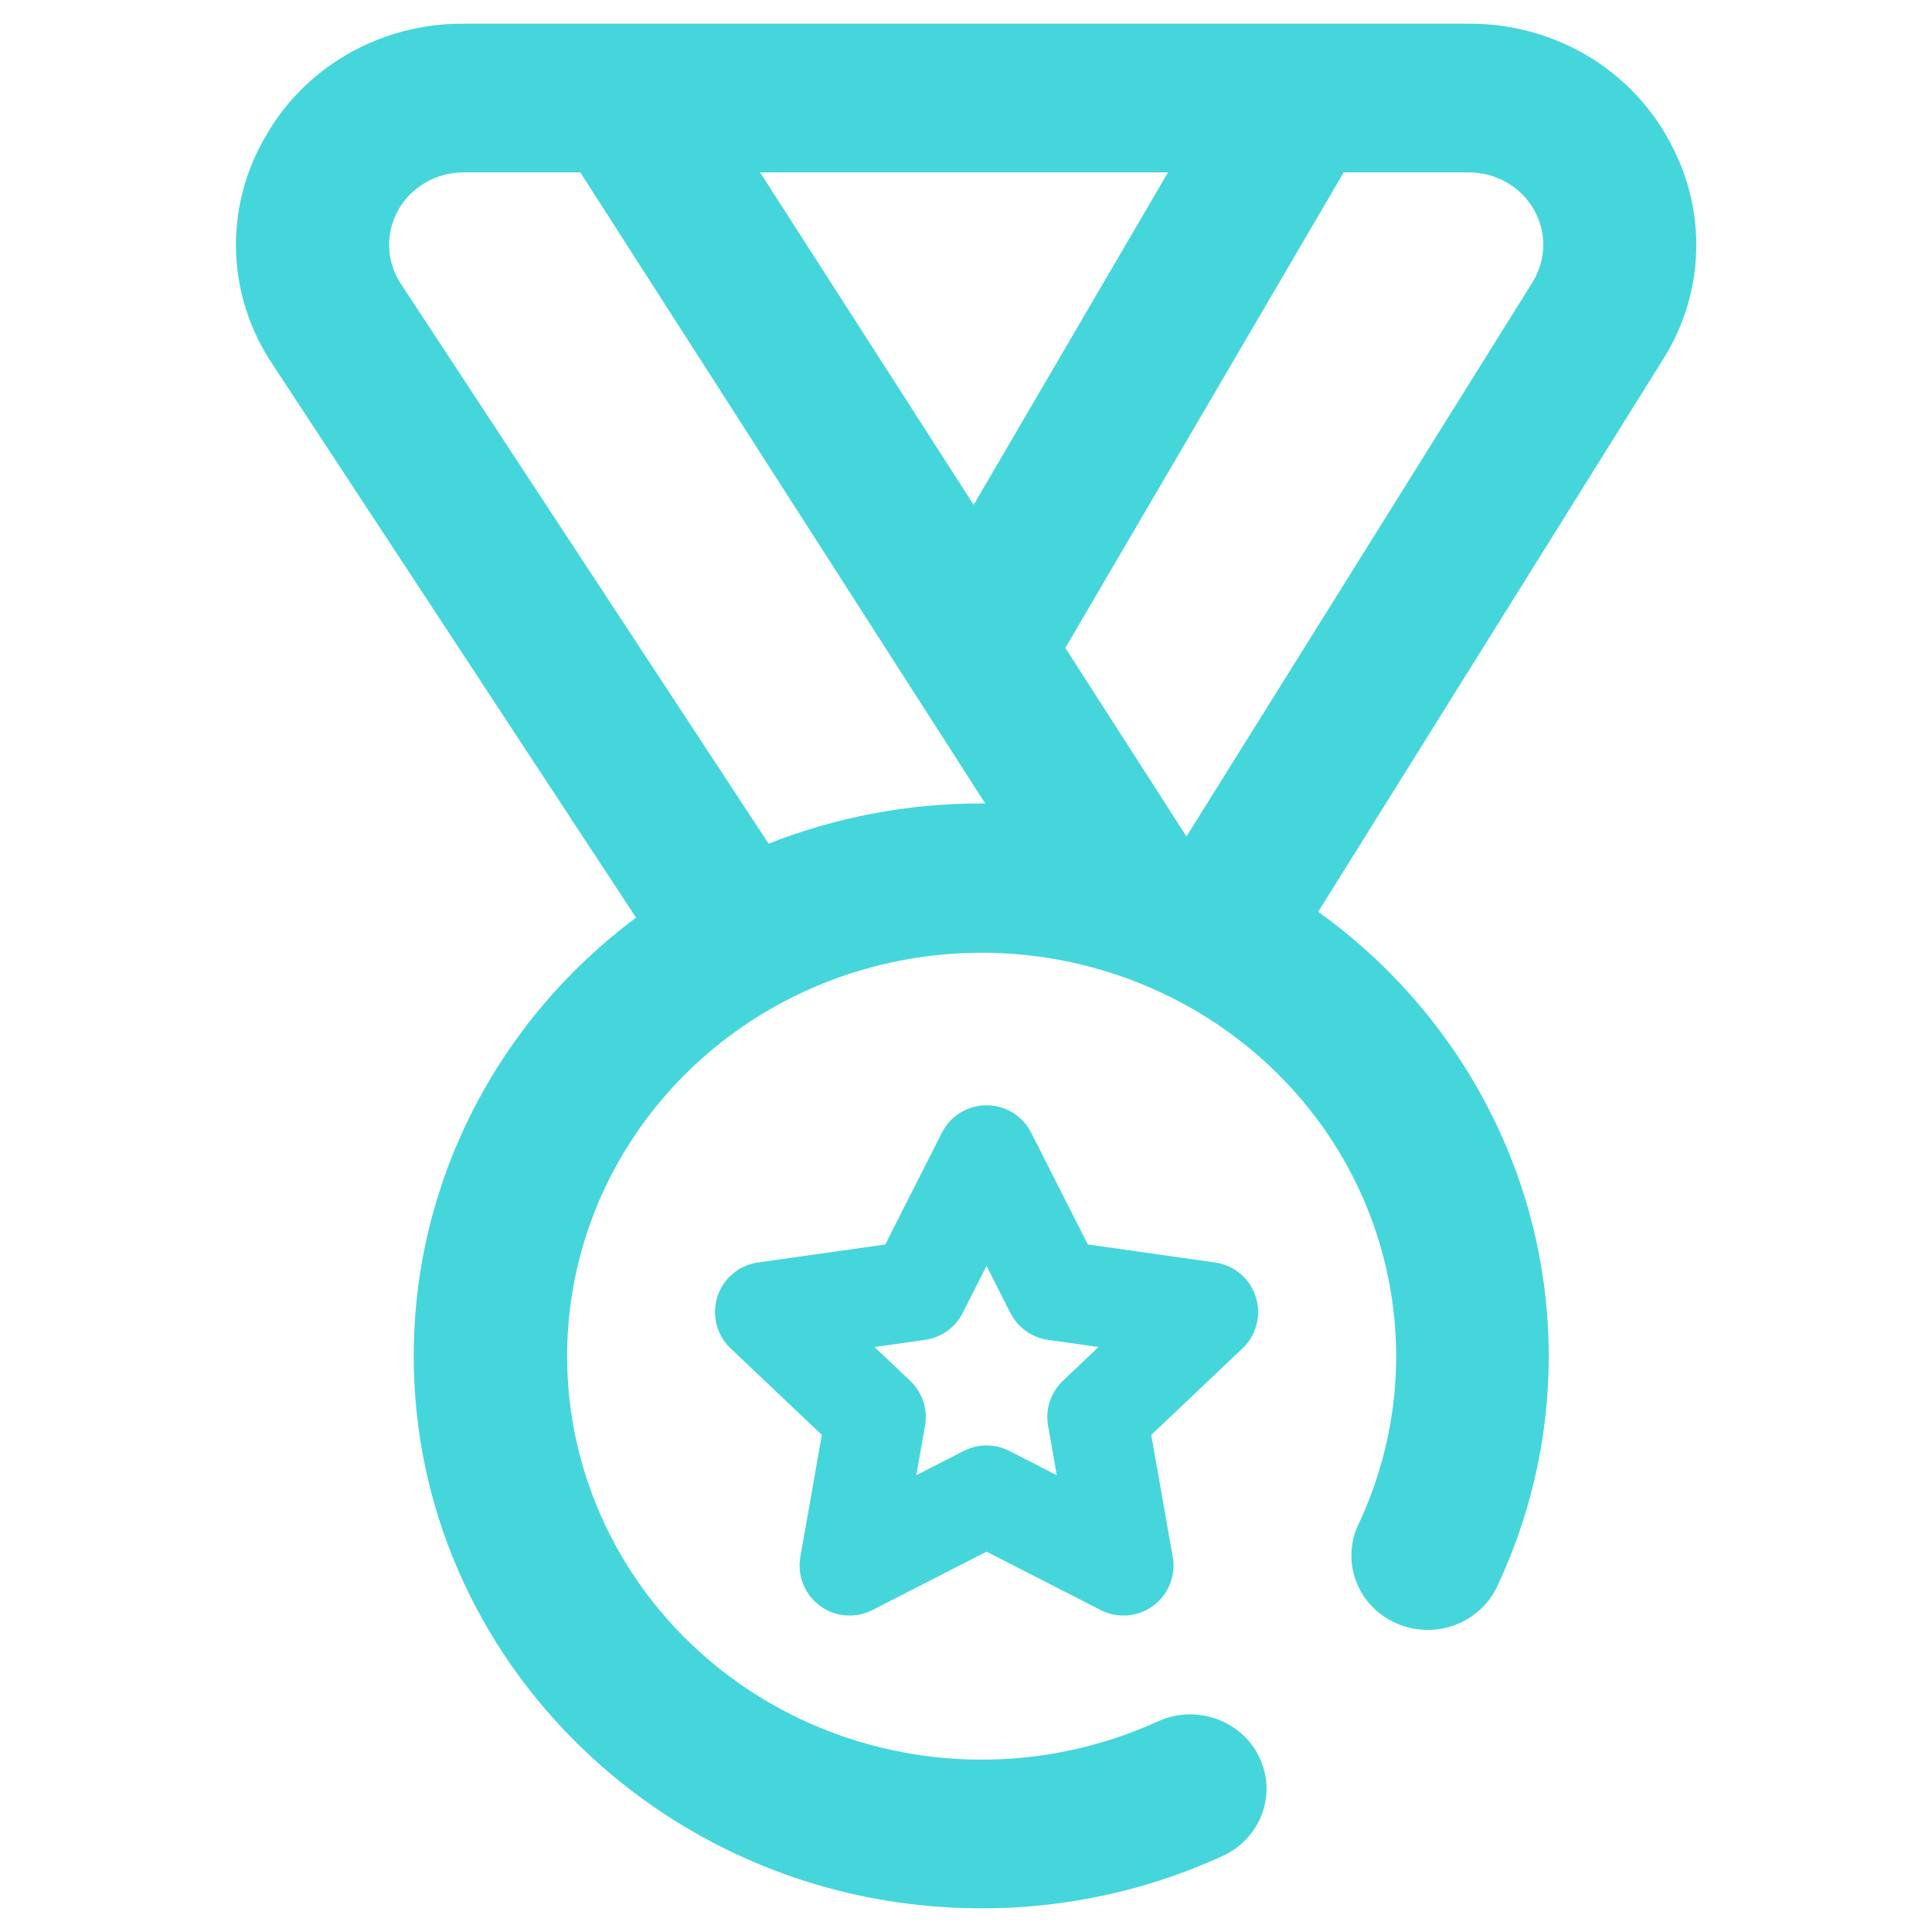 <svg width="41" height="41" viewBox="0 0 41 41" fill="none" xmlns="http://www.w3.org/2000/svg">
<g clip-path="url(#clip0_2472_10071)">
<path d="M35.358 2.903C34.944 2.176 34.337 1.571 33.601 1.152C32.864 0.733 32.025 0.514 31.171 0.52H9.838C8.975 0.513 8.126 0.736 7.383 1.164C6.64 1.592 6.032 2.21 5.623 2.95C5.203 3.683 4.997 4.514 5.026 5.353C5.056 6.192 5.32 7.007 5.79 7.711L13.52 19.478C12.051 20.57 10.861 21.976 10.041 23.589C9.222 25.201 8.796 26.975 8.796 28.774C8.796 35.229 14.192 40.481 20.824 40.481C22.582 40.485 24.32 40.111 25.913 39.384C26.107 39.299 26.282 39.178 26.427 39.027C26.573 38.875 26.686 38.698 26.76 38.504C26.835 38.309 26.868 38.103 26.86 37.896C26.851 37.689 26.8 37.486 26.71 37.298C26.62 37.11 26.492 36.942 26.335 36.803C26.177 36.664 25.993 36.557 25.792 36.487C25.591 36.419 25.379 36.389 25.166 36.401C24.954 36.413 24.746 36.465 24.555 36.556C22.679 37.407 20.557 37.588 18.558 37.068C16.559 36.549 14.812 35.361 13.622 33.714C12.433 32.067 11.876 30.064 12.05 28.058C12.225 26.051 13.119 24.169 14.576 22.739C16.032 21.309 17.96 20.424 20.02 20.239C22.079 20.053 24.141 20.579 25.843 21.724C27.545 22.868 28.779 24.559 29.328 26.501C29.878 28.442 29.709 30.509 28.85 32.342C28.759 32.528 28.707 32.731 28.697 32.938C28.687 33.144 28.719 33.351 28.792 33.545C28.864 33.74 28.976 33.918 29.12 34.07C29.264 34.222 29.438 34.345 29.631 34.431C29.825 34.517 30.034 34.565 30.246 34.571C30.458 34.578 30.67 34.544 30.869 34.47C31.067 34.397 31.249 34.285 31.403 34.143C31.557 34 31.681 33.83 31.766 33.64C32.912 31.194 33.159 28.439 32.464 25.837C31.77 23.236 30.176 20.946 27.952 19.353L35.275 7.623C35.723 6.916 35.967 6.104 35.981 5.274C35.995 4.443 35.779 3.624 35.355 2.903H35.358ZM16.1 3.642H24.815L20.663 10.745L16.1 3.642ZM16.305 17.925L8.492 6.03C8.338 5.796 8.252 5.525 8.242 5.246C8.232 4.968 8.3 4.692 8.438 4.448C8.575 4.204 8.778 4 9.025 3.858C9.271 3.716 9.552 3.642 9.838 3.642H12.324L20.938 17.067H20.824C19.274 17.065 17.739 17.357 16.304 17.925H16.305ZM32.535 6.001L25.179 17.782L22.588 13.749L22.617 13.703L28.506 3.642H31.172C31.455 3.642 31.733 3.715 31.977 3.854C32.222 3.993 32.424 4.193 32.562 4.433C32.701 4.674 32.772 4.945 32.767 5.221C32.762 5.496 32.682 5.765 32.535 6.001H32.535Z" fill="#45D6DB" stroke="#45D6DB" stroke-width="0.033" stroke-miterlimit="10"/>
<path d="M20.936 24.517L22.389 27.383L25.638 27.843L23.287 30.073L23.842 33.223L20.936 31.736L18.03 33.223L18.585 30.073L16.234 27.843L19.483 27.383L20.936 24.517Z" stroke="#45D6DB" stroke-width="2.123" stroke-miterlimit="10" stroke-linejoin="round"/>
</g>
<defs>
<clipPath id="clip0_2472_10071">
<rect width="31" height="40" fill="white" transform="translate(5 0.5)"/>
</clipPath>
</defs>
</svg>
